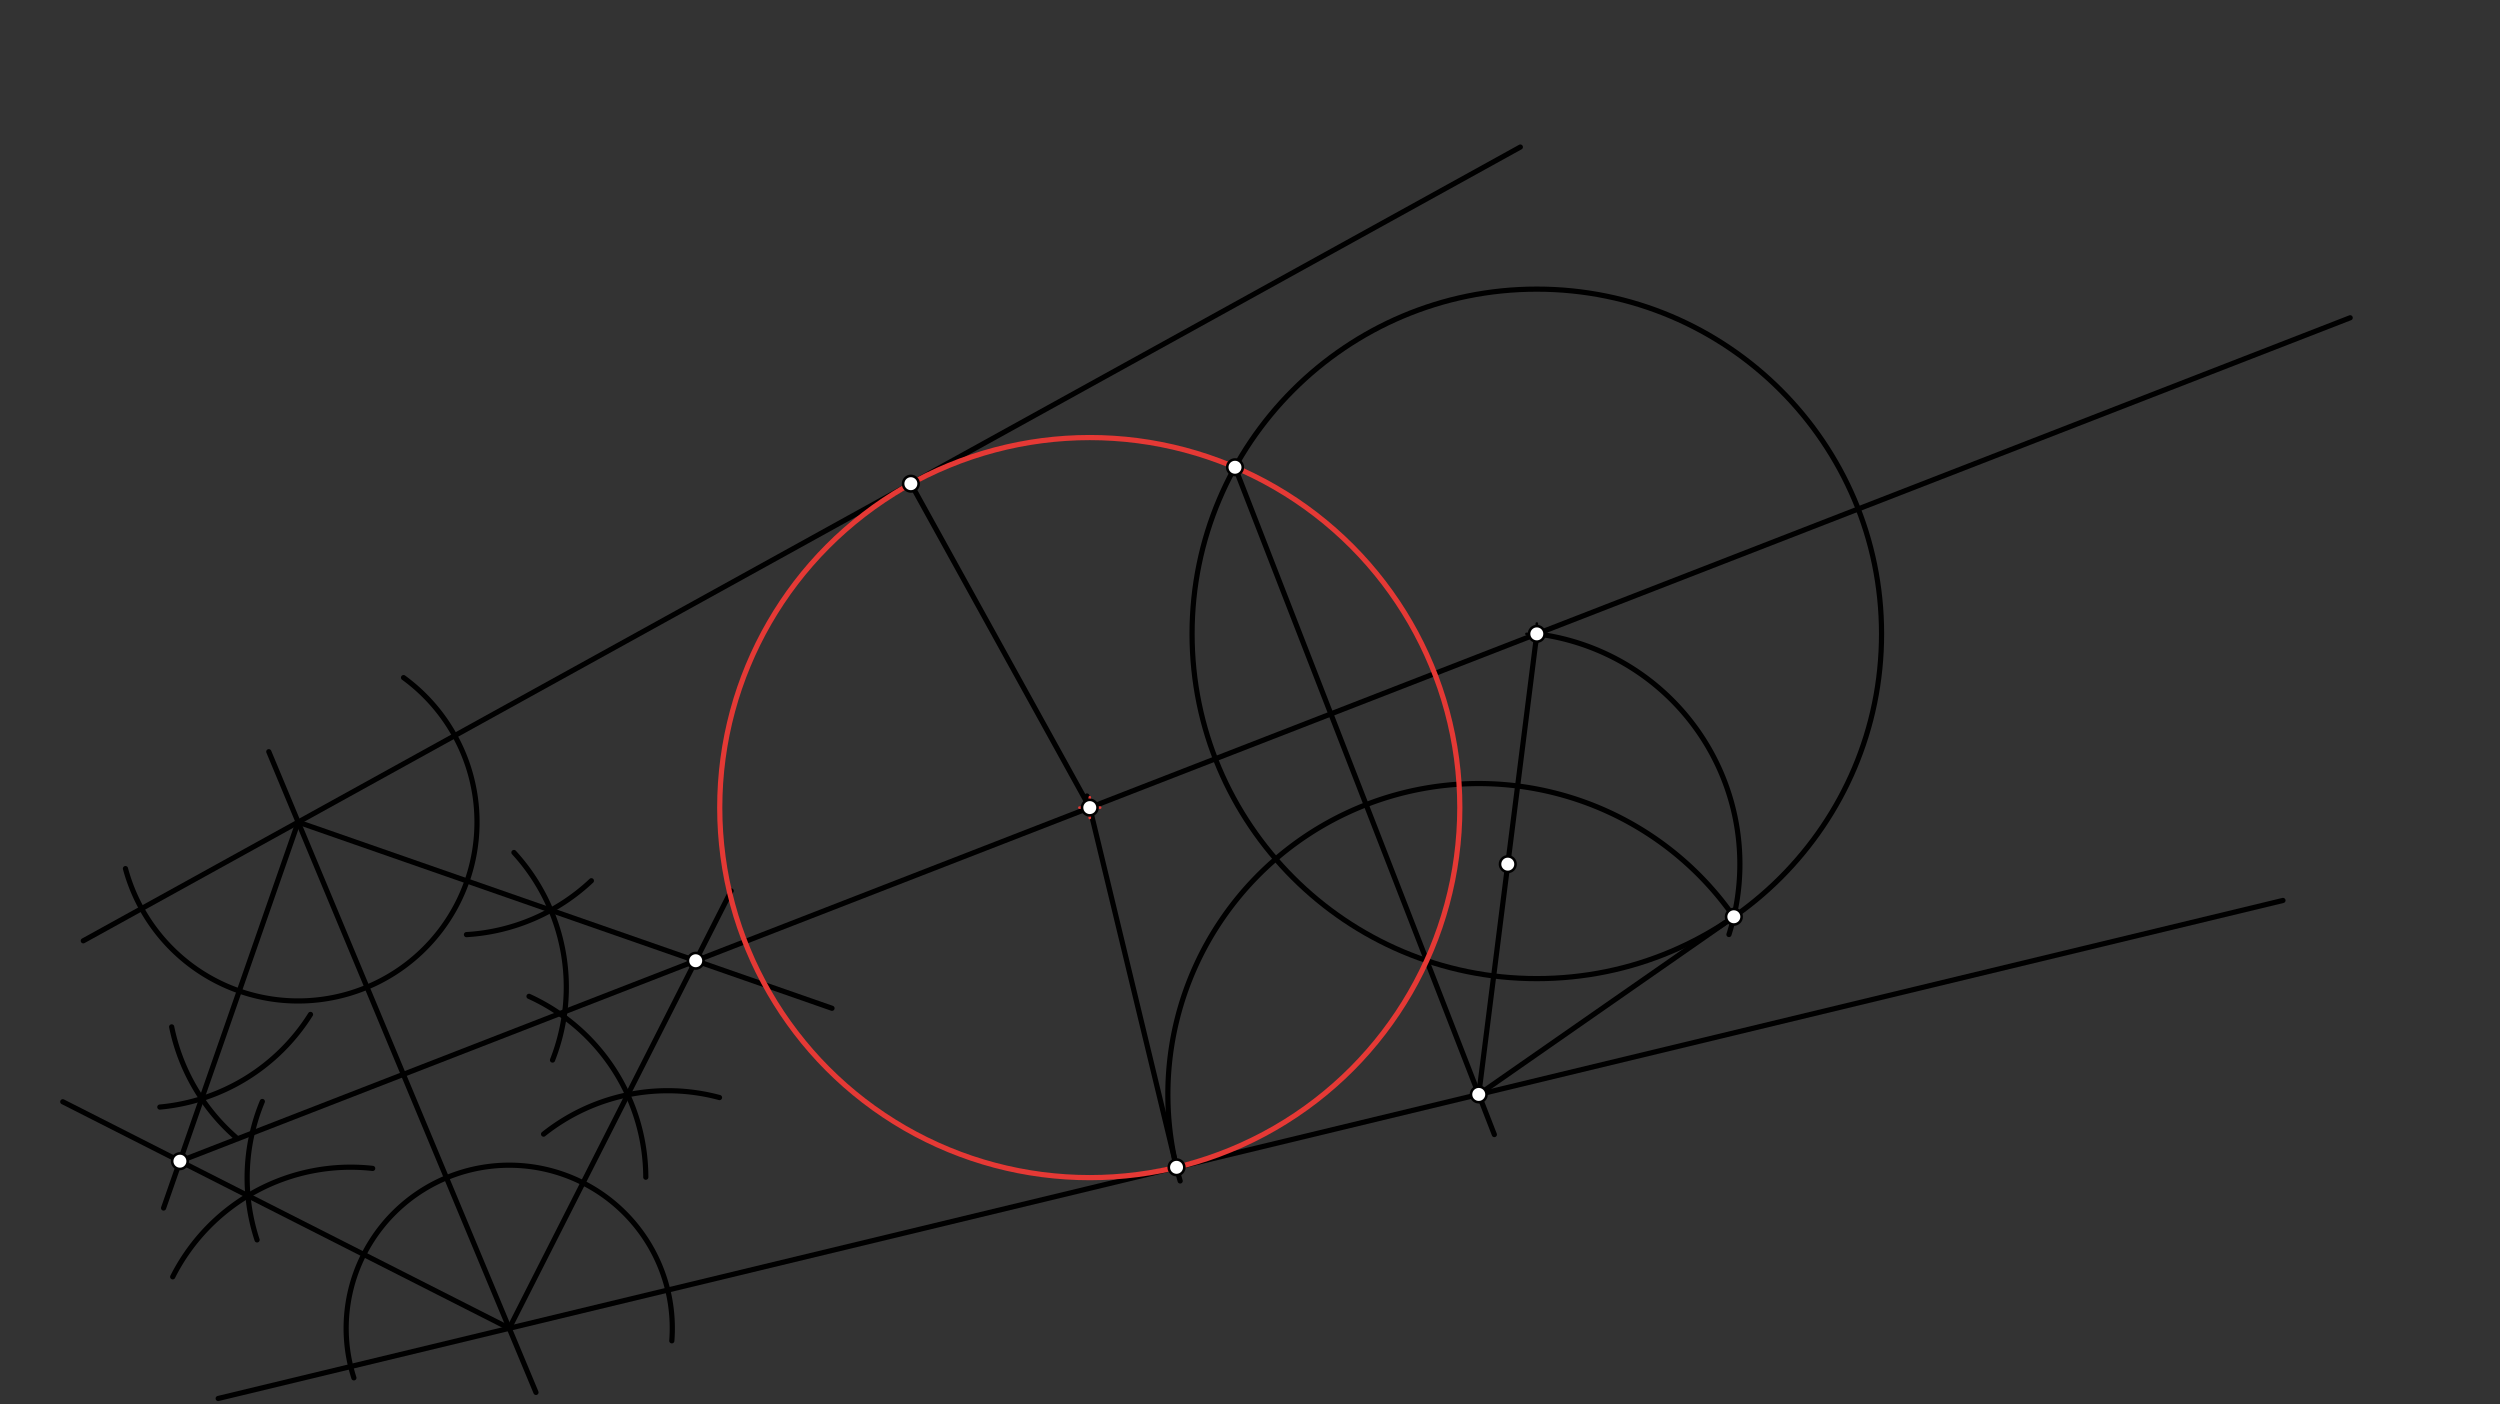 <svg xmlns="http://www.w3.org/2000/svg" class="svg--816" height="100%" preserveAspectRatio="xMidYMid meet" viewBox="0 0 963.78 541.417" width="100%"><rect x="0" y="0" width="963.78" height="541.417" fill="#333333" stroke="none"/><defs><marker id="marker-arrow" markerHeight="16" markerUnits="userSpaceOnUse" markerWidth="24" orient="auto-start-reverse" refX="24" refY="4" viewBox="0 0 24 8"><path d="M 0 0 L 24 4 L 0 8 z" stroke="inherit"></path></marker></defs><g class="aux-layer--949"></g><g class="main-layer--75a"><g class="element--733"><line stroke="#000000" stroke-dasharray="none" stroke-linecap="round" stroke-width="2" x1="32.111" x2="586.111" y1="362.687" y2="56.687"></line></g><g class="element--733"><line stroke="#000000" stroke-dasharray="none" stroke-linecap="round" stroke-width="2" x1="84.111" x2="880.111" y1="539.132" y2="347.132"></line></g><g class="element--733"><line stroke="#000000" stroke-dasharray="none" stroke-linecap="round" stroke-width="2" x1="206.625" x2="103.625" y1="536.789" y2="289.789"></line></g><g class="element--733"><path d="M 48.367 334.858 A 68.948 68.948 0 1 0 155.574 261.23" fill="none" stroke="#000000" stroke-dasharray="none" stroke-linecap="round" stroke-width="2"></path></g><g class="element--733"><path d="M 136.425 531.172 A 62.865 62.865 0 1 1 258.995 516.895" fill="none" stroke="#000000" stroke-dasharray="none" stroke-linecap="round" stroke-width="2"></path></g><g class="element--733"><path d="M 61.625 426.789 A 76.841 76.841 0 0 0 119.702 391.077" fill="none" stroke="#000000" stroke-dasharray="none" stroke-linecap="round" stroke-width="2"></path></g><g class="element--733"><path d="M 66.18 395.879 A 76.842 76.842 0 0 0 90.928 438.442" fill="none" stroke="#000000" stroke-dasharray="none" stroke-linecap="round" stroke-width="2"></path></g><g class="element--733"><path d="M 143.664 450.434 A 76.842 76.842 0 0 0 66.581 492.232" fill="none" stroke="#000000" stroke-dasharray="none" stroke-linecap="round" stroke-width="2"></path></g><g class="element--733"><path d="M 101.127 424.643 A 76.842 76.842 0 0 0 99.105 477.992" fill="none" stroke="#000000" stroke-dasharray="none" stroke-linecap="round" stroke-width="2"></path></g><g class="element--733"><path d="M 213.007 408.656 A 76.842 76.842 0 0 0 198.132 328.654" fill="none" stroke="#000000" stroke-dasharray="none" stroke-linecap="round" stroke-width="2"></path></g><g class="element--733"><path d="M 179.829 360.307 A 76.842 76.842 0 0 0 227.976 339.542" fill="none" stroke="#000000" stroke-dasharray="none" stroke-linecap="round" stroke-width="2"></path></g><g class="element--733"><path d="M 248.962 453.823 A 76.842 76.842 0 0 0 203.942 384.102" fill="none" stroke="#000000" stroke-dasharray="none" stroke-linecap="round" stroke-width="2"></path></g><g class="element--733"><path d="M 209.559 437.217 A 76.842 76.842 0 0 1 277.375 423.119" fill="none" stroke="#000000" stroke-dasharray="none" stroke-linecap="round" stroke-width="2"></path></g><g class="element--733"><line stroke="#000000" stroke-dasharray="none" stroke-linecap="round" stroke-width="2" x1="114.945" x2="320.747" y1="316.935" y2="388.703"></line></g><g class="element--733"><line stroke="#000000" stroke-dasharray="none" stroke-linecap="round" stroke-width="2" x1="196.316" x2="281.872" y1="512.067" y2="343.437"></line></g><g class="element--733"><line stroke="#000000" stroke-dasharray="none" stroke-linecap="round" stroke-width="2" x1="196.316" x2="24.2" y1="512.067" y2="424.743"></line></g><g class="element--733"><line stroke="#000000" stroke-dasharray="none" stroke-linecap="round" stroke-width="2" x1="114.945" x2="63.062" y1="316.935" y2="465.711"></line></g><g class="element--733"><line stroke="#000000" stroke-dasharray="none" stroke-linecap="round" stroke-width="2" x1="69.359" x2="906.022" y1="447.655" y2="122.506"></line></g><g class="element--733"><line stroke="#000000" stroke-dasharray="none" stroke-linecap="round" stroke-width="2" x1="476.111" x2="576.087" y1="180.132" y2="437.387"></line></g><g class="element--733"><g class="center--a87"><line x1="588.46" y1="244.365" x2="596.46" y2="244.365" stroke="#000000" stroke-width="1" stroke-linecap="round"></line><line x1="592.46" y1="240.365" x2="592.46" y2="248.365" stroke="#000000" stroke-width="1" stroke-linecap="round"></line><circle class="hit--87b" cx="592.46" cy="244.365" r="4" stroke="none" fill="transparent"></circle></g><circle cx="592.46" cy="244.365" fill="none" r="132.902" stroke="#000000" stroke-dasharray="none" stroke-width="2"></circle></g><g class="element--733"><line stroke="#000000" stroke-dasharray="none" stroke-linecap="round" stroke-width="2" x1="570.074" x2="592.46" y1="421.915" y2="244.365"></line></g><g class="element--733"><path d="M 592.46 244.365 A 89.478 89.478 0 0 1 666.535 360.262" fill="none" stroke="#000000" stroke-dasharray="none" stroke-linecap="round" stroke-width="2"></path></g><g class="element--733"><line stroke="#000000" stroke-dasharray="none" stroke-linecap="round" stroke-width="2" x1="570.074" x2="668.416" y1="421.915" y2="353.422"></line></g><g class="element--733"><path d="M 668.416 353.422 A 119.843 119.843 0 0 0 454.966 455.27" fill="none" stroke="#000000" stroke-dasharray="none" stroke-linecap="round" stroke-width="2"></path></g><g class="element--733"><line stroke="#000000" stroke-dasharray="none" stroke-linecap="round" stroke-width="2" x1="453.572" x2="419.043" y1="450.016" y2="306.864"></line></g><g class="element--733"><line stroke="#000000" stroke-dasharray="none" stroke-linecap="round" stroke-width="2" x1="420.123" x2="351.15" y1="311.339" y2="186.467"></line></g><g class="element--733"><g class="center--a87"><line x1="416.123" y1="311.339" x2="424.123" y2="311.339" stroke="#E53935" stroke-width="1" stroke-linecap="round"></line><line x1="420.123" y1="307.339" x2="420.123" y2="315.339" stroke="#E53935" stroke-width="1" stroke-linecap="round"></line><circle class="hit--87b" cx="420.123" cy="311.339" r="4" stroke="none" fill="transparent"></circle></g><circle cx="420.123" cy="311.339" fill="none" r="142.654" stroke="#E53935" stroke-dasharray="none" stroke-width="2"></circle></g><g class="element--733"><circle cx="476.111" cy="180.132" r="3" stroke="#000000" stroke-width="1" fill="#ffffff"></circle>}</g><g class="element--733"><circle cx="69.359" cy="447.655" r="3" stroke="#000000" stroke-width="1" fill="#ffffff"></circle>}</g><g class="element--733"><circle cx="268.203" cy="370.379" r="3" stroke="#000000" stroke-width="1" fill="#ffffff"></circle>}</g><g class="element--733"><circle cx="570.074" cy="421.915" r="3" stroke="#000000" stroke-width="1" fill="#ffffff"></circle>}</g><g class="element--733"><circle cx="592.46" cy="244.365" r="3" stroke="#000000" stroke-width="1" fill="#ffffff"></circle>}</g><g class="element--733"><circle cx="581.267" cy="333.14" r="3" stroke="#000000" stroke-width="1" fill="#ffffff"></circle>}</g><g class="element--733"><circle cx="668.416" cy="353.422" r="3" stroke="#000000" stroke-width="1" fill="#ffffff"></circle>}</g><g class="element--733"><circle cx="453.572" cy="450.016" r="3" stroke="#000000" stroke-width="1" fill="#ffffff"></circle>}</g><g class="element--733"><circle cx="420.123" cy="311.339" r="3" stroke="#000000" stroke-width="1" fill="#ffffff"></circle>}</g><g class="element--733"><circle cx="351.15" cy="186.467" r="3" stroke="#000000" stroke-width="1" fill="#ffffff"></circle>}</g></g><g class="snaps-layer--ac6"></g><g class="temp-layer--52d"></g></svg>